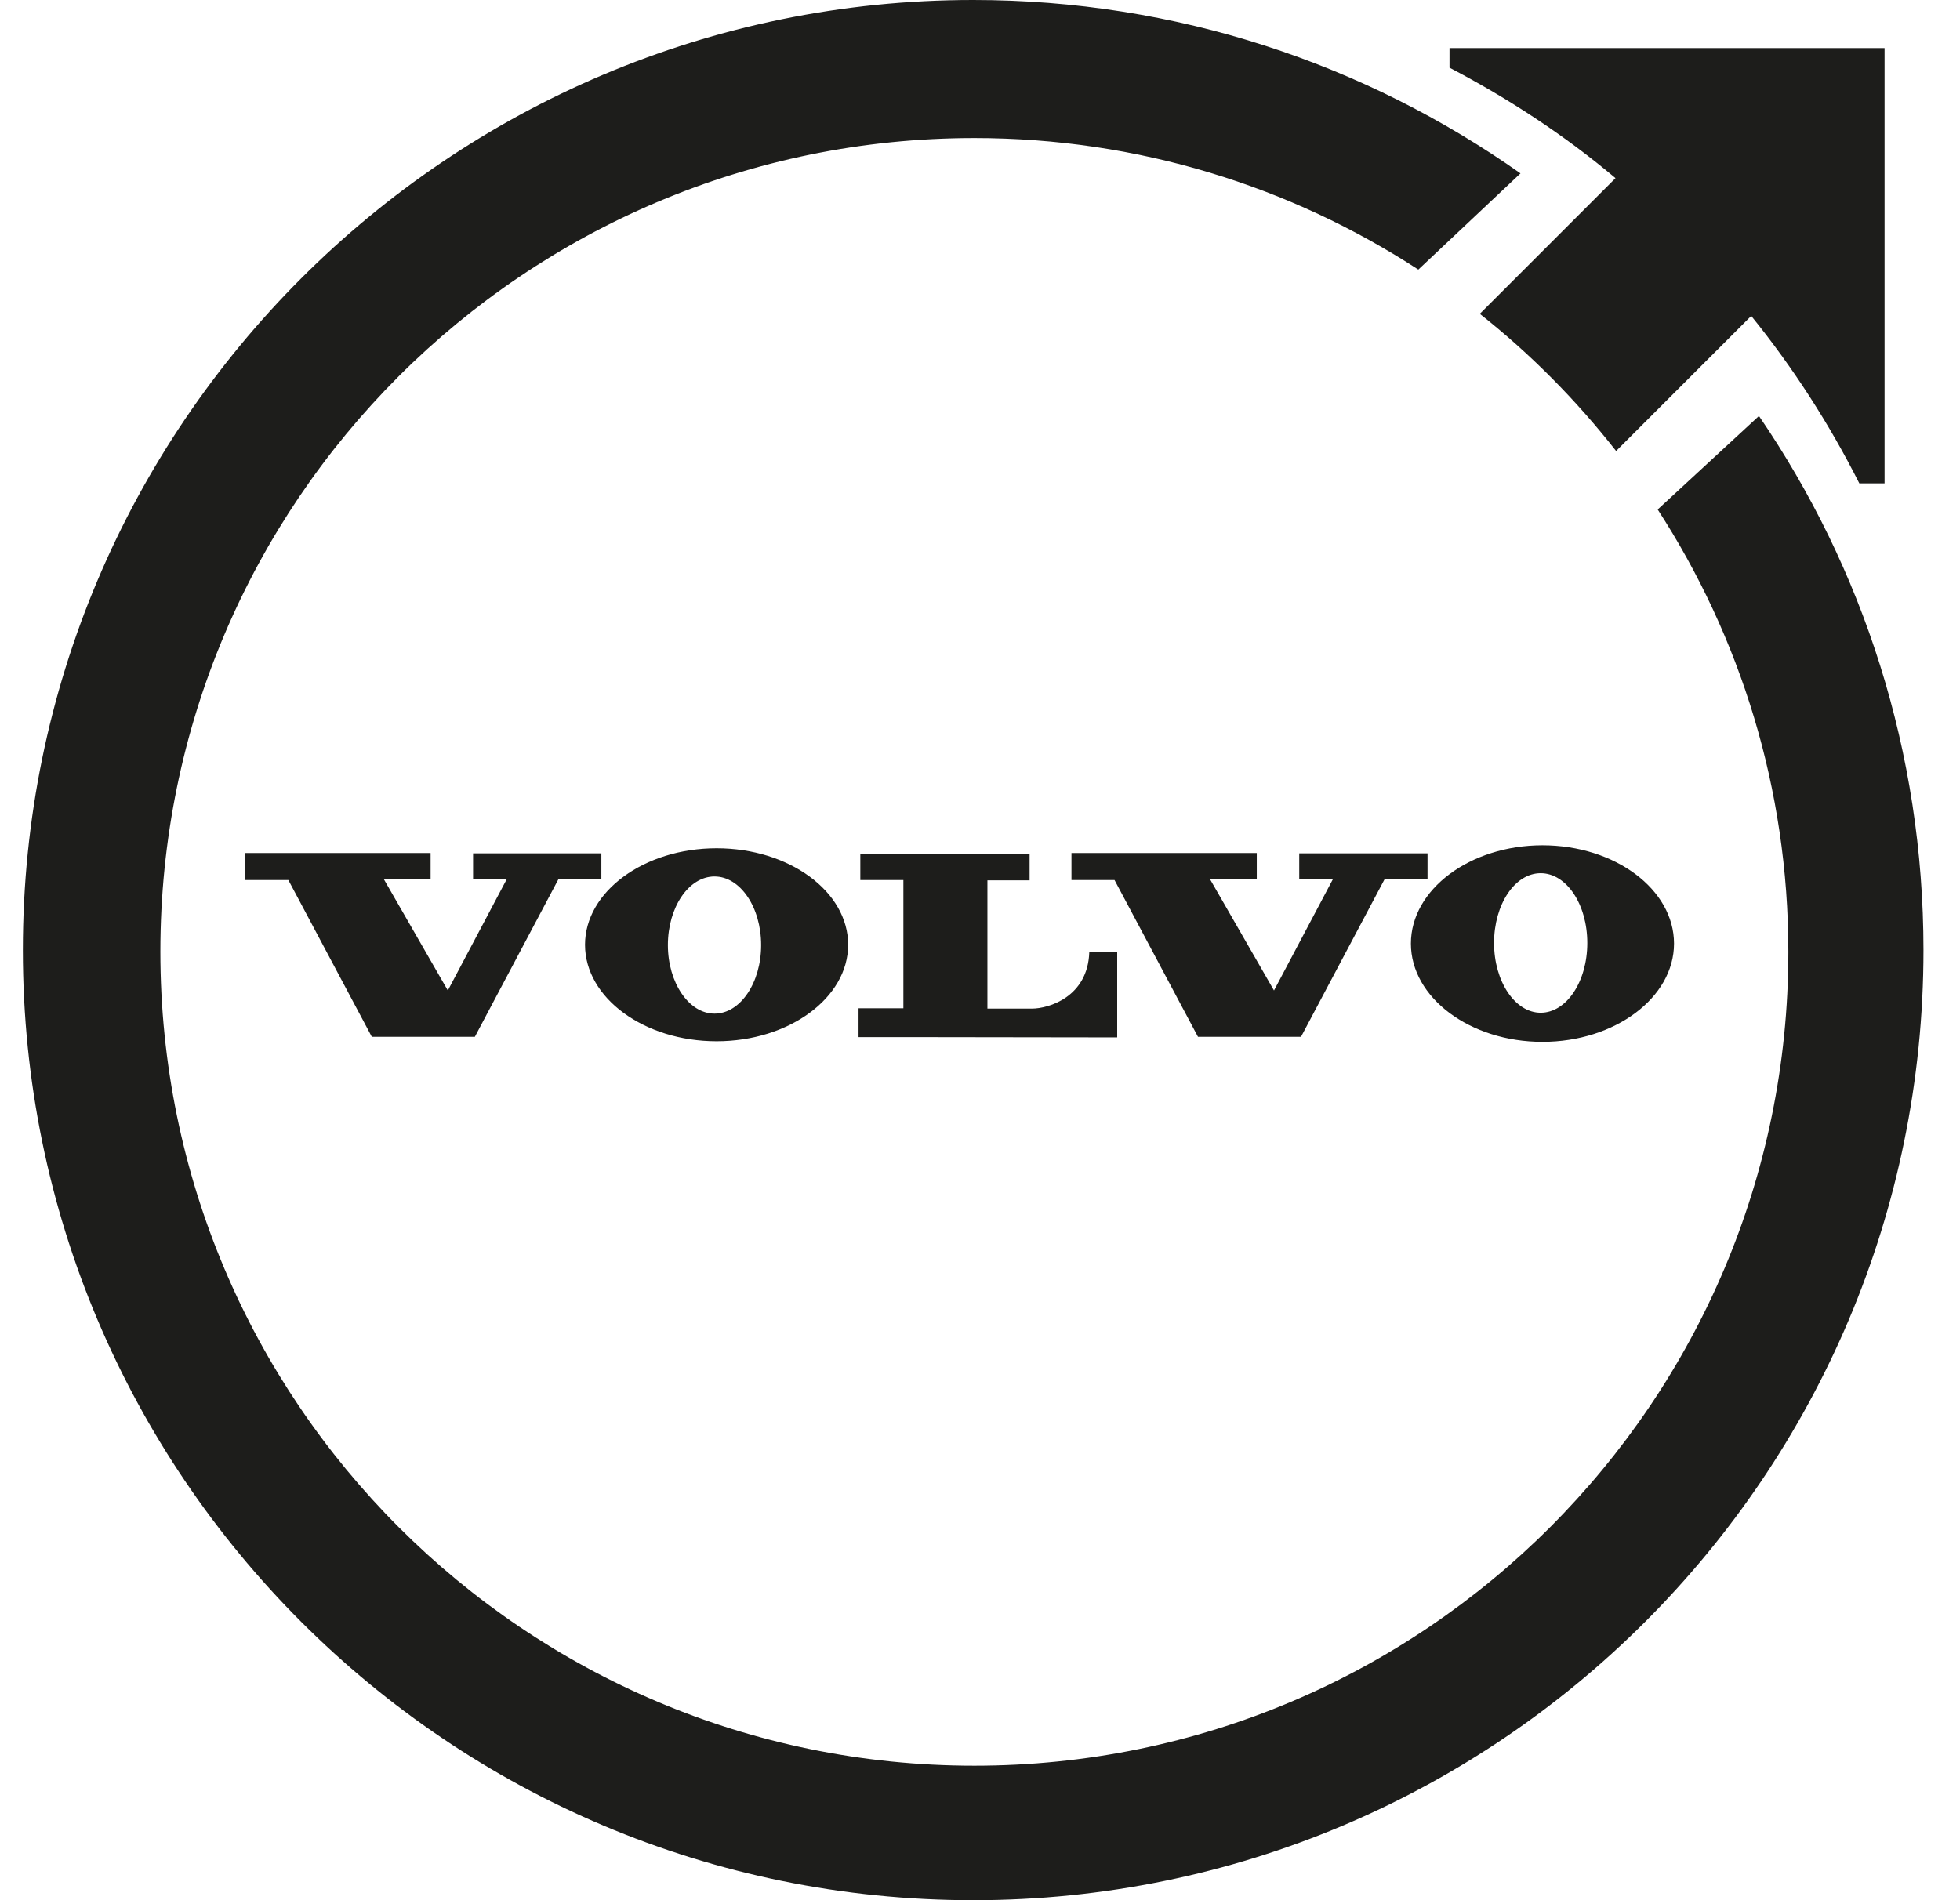<svg width="33" height="32" viewBox="0 0 33 32" fill="none" xmlns="http://www.w3.org/2000/svg">
<g clip-path="url(#clip0_2626_6221)">
<path fill-rule="evenodd" clip-rule="evenodd" d="M4.13 14.82H4.855L6.26 17.46H7.995L9.4 14.81H10.125V14.37H7.965V14.8H8.535L7.54 16.68L6.465 14.81H7.25V14.365H4.13V14.82ZM18.04 14.82H18.765L20.17 17.46H21.905L23.31 14.81H24.035V14.37H21.875V14.8H22.445L21.45 16.68L20.375 14.81H21.16V14.365H18.04V14.82ZM14.485 14.38V14.82H15.21V16.98H14.455V17.465H15.21L18.81 17.47V16.035H18.34C18.315 16.79 17.655 16.985 17.375 16.985H16.625V14.825H17.335V14.38H14.485ZM12.065 14.285C10.845 14.285 9.85 15.015 9.85 15.91C9.85 16.805 10.845 17.535 12.065 17.535C13.285 17.535 14.28 16.805 14.28 15.91C14.28 15.015 13.29 14.285 12.065 14.285ZM12.03 17.07C11.6 17.07 11.245 16.55 11.245 15.915C11.245 15.28 11.595 14.76 12.03 14.76C12.465 14.76 12.815 15.28 12.815 15.915C12.815 16.55 12.465 17.07 12.03 17.07ZM25.97 14.235C24.75 14.235 23.755 14.98 23.755 15.89C23.755 16.8 24.75 17.545 25.97 17.545C27.19 17.545 28.185 16.8 28.185 15.89C28.185 14.98 27.195 14.235 25.97 14.235ZM25.94 17.055C25.51 17.055 25.155 16.53 25.155 15.88C25.155 15.23 25.505 14.705 25.94 14.705C26.375 14.705 26.725 15.23 26.725 15.88C26.725 16.53 26.375 17.055 25.94 17.055Z" fill="#1D1D1B"/>
<path d="M24.405 0.81V1.14C25.4 1.66 26.345 2.28 27.2 3L24.915 5.285C25.77 5.96 26.54 6.74 27.21 7.595L29.485 5.32C30.19 6.19 30.8 7.14 31.305 8.14H31.73V0.81H24.4H24.405Z" fill="#1D1D1B"/>
<path fill-rule="evenodd" clip-rule="evenodd" d="M29.615 7.005L27.91 8.58C29.3 10.725 30.11 13.28 30.11 16.03C30.11 23.6 23.975 29.735 16.405 29.735C8.835 29.735 2.7 23.595 2.7 16.025C2.7 8.455 8.835 2.325 16.405 2.325C19.16 2.325 21.73 3.14 23.88 4.54L25.6 2.92C22.985 1.075 19.81 0 16.385 0C7.55 0 0.385 7.165 0.385 16C0.385 24.835 7.55 32 16.385 32C25.22 32 32.385 24.835 32.385 16C32.385 12.66 31.365 9.565 29.615 7.005Z" fill="#1D1D1B"/>
</g>
<defs>
<clipPath id="clip0_2626_6221">
<rect width="32" height="32" fill="white" transform="translate(0.385)"/>
</clipPath>
</defs>
</svg>
